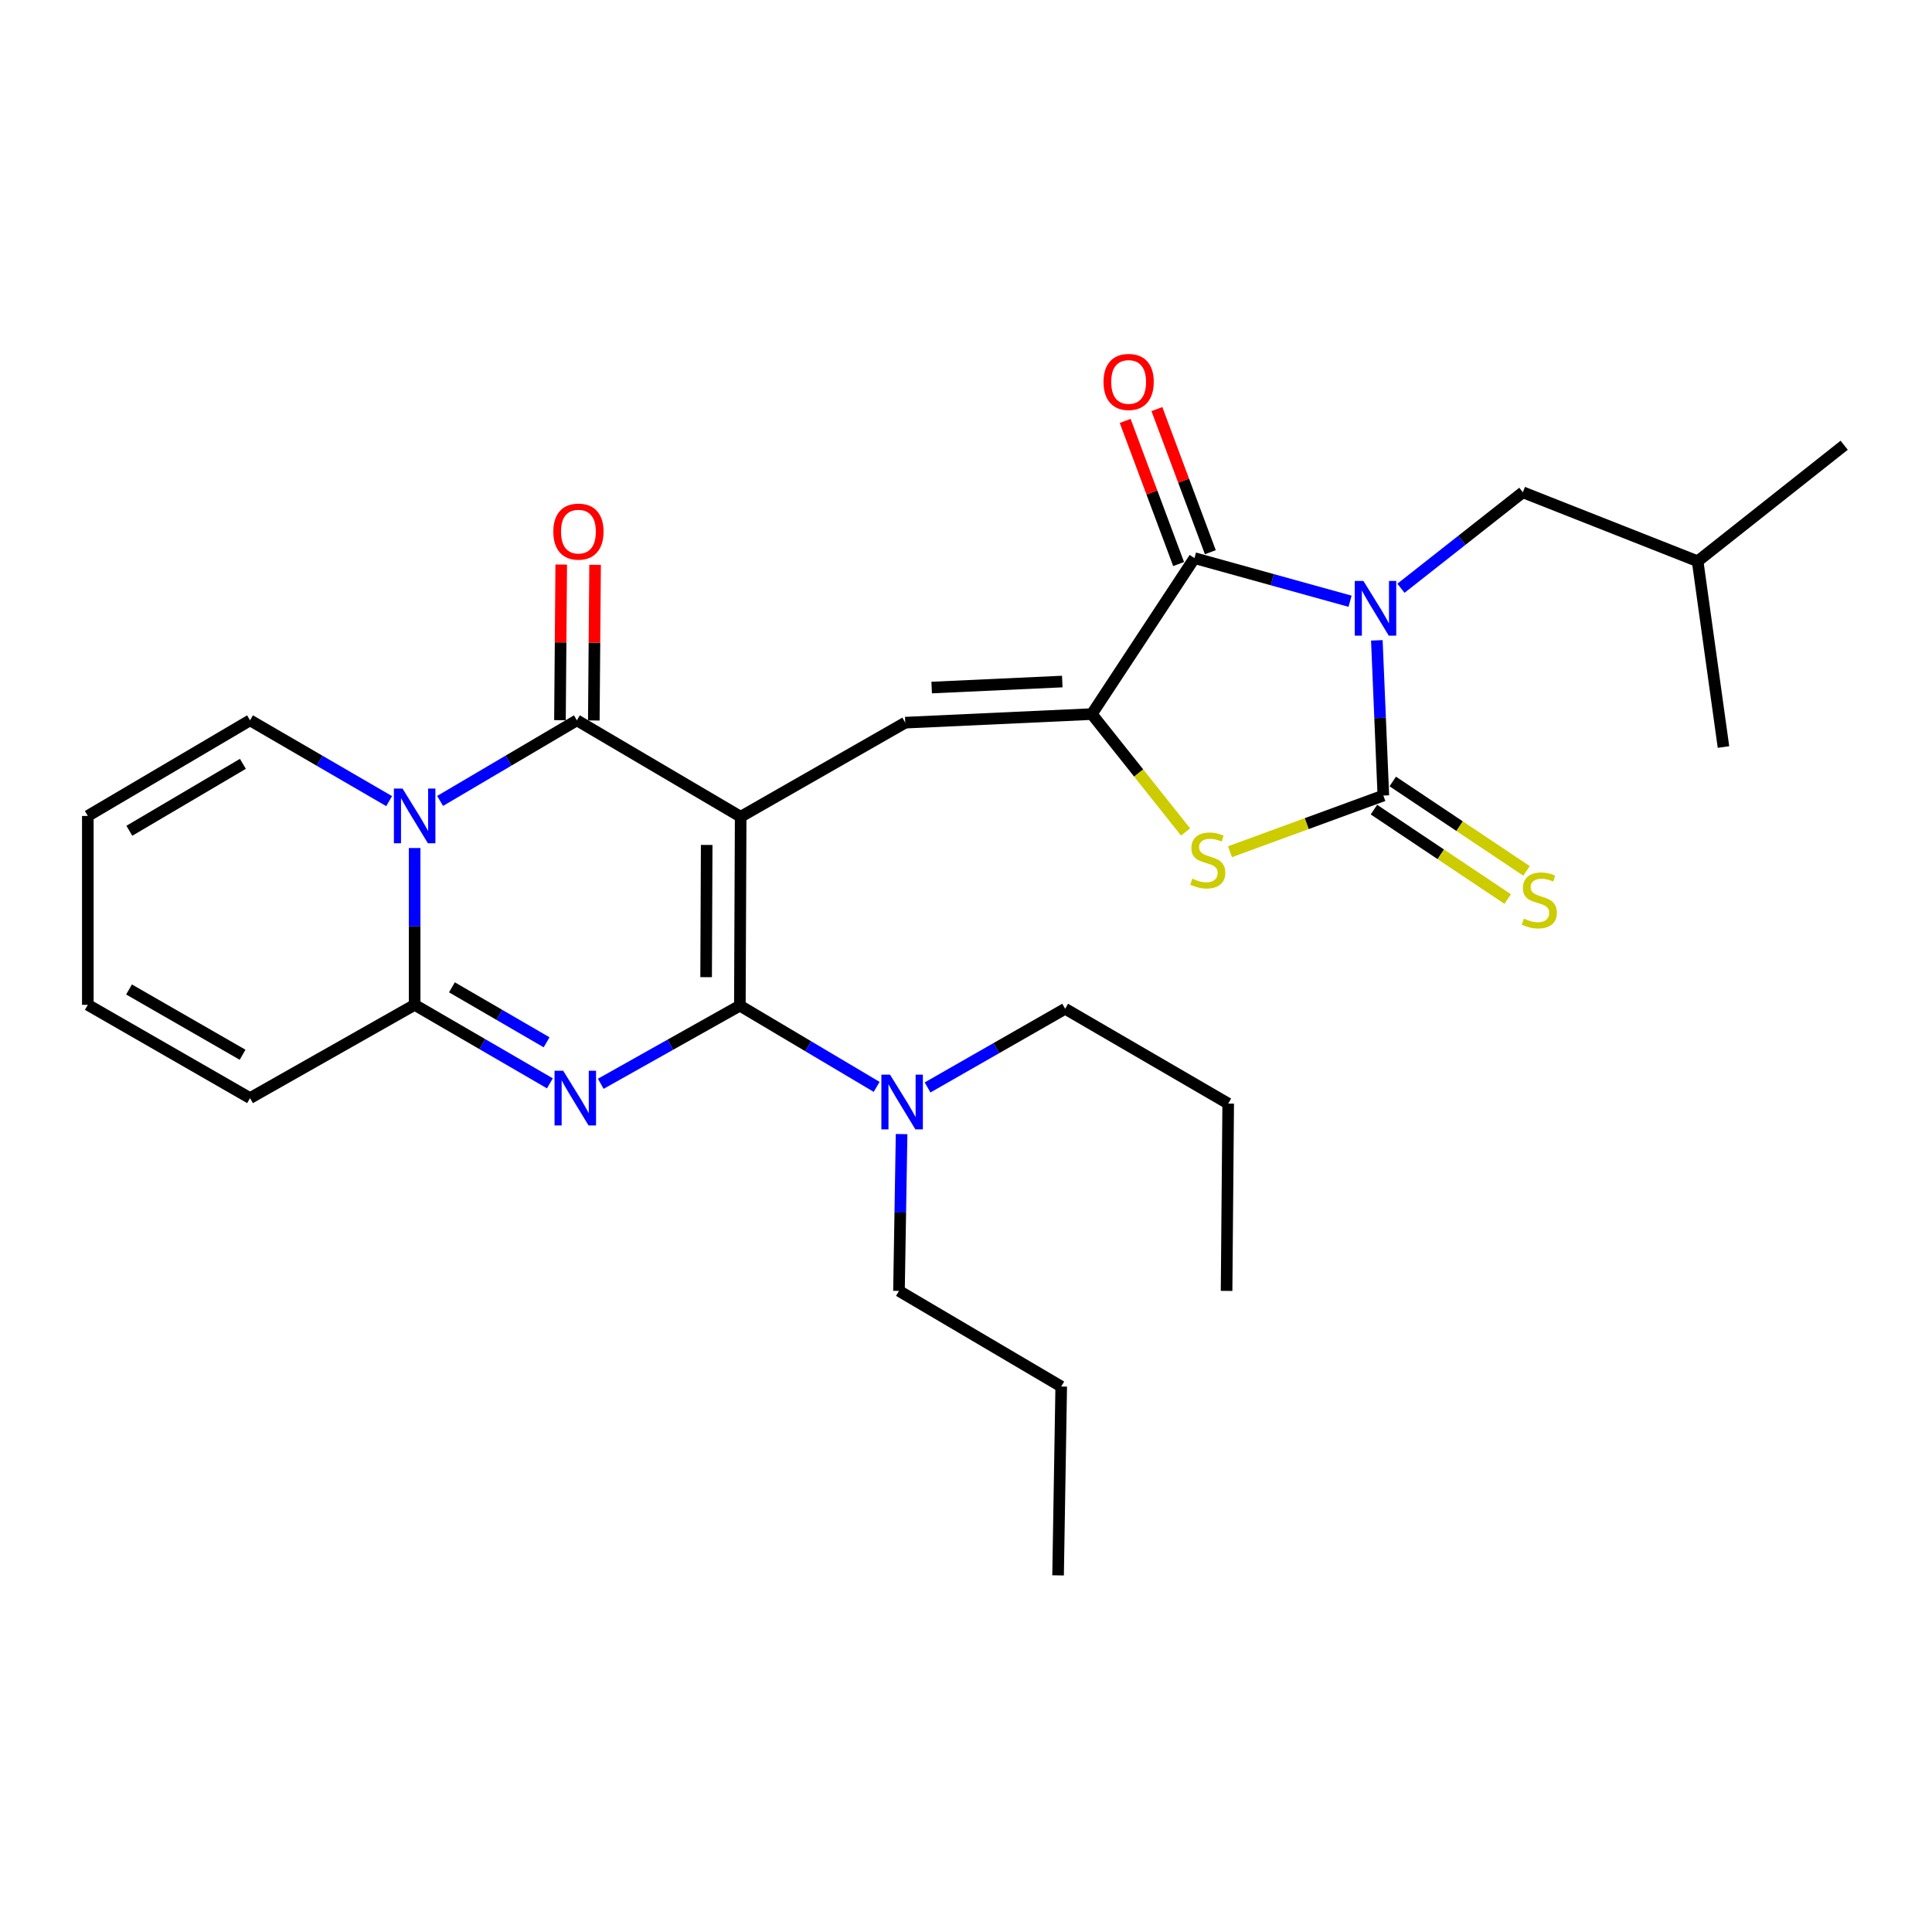 <?xml version='1.0' encoding='iso-8859-1'?>
<svg version='1.1' baseProfile='full'
              xmlns='http://www.w3.org/2000/svg'
                      xmlns:rdkit='http://www.rdkit.org/xml'
                      xmlns:xlink='http://www.w3.org/1999/xlink'
                  xml:space='preserve'
width='1000px' height='1000px' viewBox='0 0 1000 1000'>
<!-- END OF HEADER -->
<rect style='opacity:1.0;fill:#FFFFFF;stroke:none' width='1000' height='1000' x='0' y='0'> </rect>
<path class='bond-1' d='M 383.37,422.748 L 382.951,520.52' style='fill:none;fill-rule:evenodd;stroke:#000000;stroke-width:6px;stroke-linecap:butt;stroke-linejoin:miter;stroke-opacity:1' />
<path class='bond-1' d='M 365.782,437.339 L 365.489,505.779' style='fill:none;fill-rule:evenodd;stroke:#000000;stroke-width:6px;stroke-linecap:butt;stroke-linejoin:miter;stroke-opacity:1' />
<path class='bond-3' d='M 383.37,422.748 L 298.596,372.84' style='fill:none;fill-rule:evenodd;stroke:#000000;stroke-width:6px;stroke-linecap:butt;stroke-linejoin:miter;stroke-opacity:1' />
<path class='bond-9' d='M 383.37,422.748 L 468.552,374.048' style='fill:none;fill-rule:evenodd;stroke:#000000;stroke-width:6px;stroke-linecap:butt;stroke-linejoin:miter;stroke-opacity:1' />
<path class='bond-0' d='M 698.787,311.202 L 658.522,300.043' style='fill:none;fill-rule:evenodd;stroke:#0000FF;stroke-width:6px;stroke-linecap:butt;stroke-linejoin:miter;stroke-opacity:1' />
<path class='bond-0' d='M 658.522,300.043 L 618.256,288.885' style='fill:none;fill-rule:evenodd;stroke:#000000;stroke-width:6px;stroke-linecap:butt;stroke-linejoin:miter;stroke-opacity:1' />
<path class='bond-12' d='M 725.124,304.485 L 756.673,279.647' style='fill:none;fill-rule:evenodd;stroke:#0000FF;stroke-width:6px;stroke-linecap:butt;stroke-linejoin:miter;stroke-opacity:1' />
<path class='bond-12' d='M 756.673,279.647 L 788.222,254.808' style='fill:none;fill-rule:evenodd;stroke:#000000;stroke-width:6px;stroke-linecap:butt;stroke-linejoin:miter;stroke-opacity:1' />
<path class='bond-30' d='M 712.652,331.437 L 714.335,371.606' style='fill:none;fill-rule:evenodd;stroke:#0000FF;stroke-width:6px;stroke-linecap:butt;stroke-linejoin:miter;stroke-opacity:1' />
<path class='bond-30' d='M 714.335,371.606 L 716.018,411.776' style='fill:none;fill-rule:evenodd;stroke:#000000;stroke-width:6px;stroke-linecap:butt;stroke-linejoin:miter;stroke-opacity:1' />
<path class='bond-2' d='M 382.951,520.52 L 346.951,540.743' style='fill:none;fill-rule:evenodd;stroke:#000000;stroke-width:6px;stroke-linecap:butt;stroke-linejoin:miter;stroke-opacity:1' />
<path class='bond-2' d='M 346.951,540.743 L 310.951,560.967' style='fill:none;fill-rule:evenodd;stroke:#0000FF;stroke-width:6px;stroke-linecap:butt;stroke-linejoin:miter;stroke-opacity:1' />
<path class='bond-11' d='M 382.951,520.52 L 418.352,541.544' style='fill:none;fill-rule:evenodd;stroke:#000000;stroke-width:6px;stroke-linecap:butt;stroke-linejoin:miter;stroke-opacity:1' />
<path class='bond-11' d='M 418.352,541.544 L 453.754,562.569' style='fill:none;fill-rule:evenodd;stroke:#0000FF;stroke-width:6px;stroke-linecap:butt;stroke-linejoin:miter;stroke-opacity:1' />
<path class='bond-29' d='M 284.625,560.742 L 249.623,540.422' style='fill:none;fill-rule:evenodd;stroke:#0000FF;stroke-width:6px;stroke-linecap:butt;stroke-linejoin:miter;stroke-opacity:1' />
<path class='bond-29' d='M 249.623,540.422 L 214.621,520.101' style='fill:none;fill-rule:evenodd;stroke:#000000;stroke-width:6px;stroke-linecap:butt;stroke-linejoin:miter;stroke-opacity:1' />
<path class='bond-29' d='M 282.924,539.49 L 258.422,525.265' style='fill:none;fill-rule:evenodd;stroke:#0000FF;stroke-width:6px;stroke-linecap:butt;stroke-linejoin:miter;stroke-opacity:1' />
<path class='bond-29' d='M 258.422,525.265 L 233.921,511.041' style='fill:none;fill-rule:evenodd;stroke:#000000;stroke-width:6px;stroke-linecap:butt;stroke-linejoin:miter;stroke-opacity:1' />
<path class='bond-4' d='M 298.596,372.84 L 263.197,393.702' style='fill:none;fill-rule:evenodd;stroke:#000000;stroke-width:6px;stroke-linecap:butt;stroke-linejoin:miter;stroke-opacity:1' />
<path class='bond-4' d='M 263.197,393.702 L 227.798,414.564' style='fill:none;fill-rule:evenodd;stroke:#0000FF;stroke-width:6px;stroke-linecap:butt;stroke-linejoin:miter;stroke-opacity:1' />
<path class='bond-15' d='M 307.359,372.912 L 307.688,332.633' style='fill:none;fill-rule:evenodd;stroke:#000000;stroke-width:6px;stroke-linecap:butt;stroke-linejoin:miter;stroke-opacity:1' />
<path class='bond-15' d='M 307.688,332.633 L 308.017,292.355' style='fill:none;fill-rule:evenodd;stroke:#FF0000;stroke-width:6px;stroke-linecap:butt;stroke-linejoin:miter;stroke-opacity:1' />
<path class='bond-15' d='M 289.834,372.769 L 290.163,332.49' style='fill:none;fill-rule:evenodd;stroke:#000000;stroke-width:6px;stroke-linecap:butt;stroke-linejoin:miter;stroke-opacity:1' />
<path class='bond-15' d='M 290.163,332.49 L 290.492,292.212' style='fill:none;fill-rule:evenodd;stroke:#FF0000;stroke-width:6px;stroke-linecap:butt;stroke-linejoin:miter;stroke-opacity:1' />
<path class='bond-8' d='M 214.621,438.934 L 214.621,479.517' style='fill:none;fill-rule:evenodd;stroke:#0000FF;stroke-width:6px;stroke-linecap:butt;stroke-linejoin:miter;stroke-opacity:1' />
<path class='bond-8' d='M 214.621,479.517 L 214.621,520.101' style='fill:none;fill-rule:evenodd;stroke:#000000;stroke-width:6px;stroke-linecap:butt;stroke-linejoin:miter;stroke-opacity:1' />
<path class='bond-14' d='M 201.418,414.661 L 165.419,393.751' style='fill:none;fill-rule:evenodd;stroke:#0000FF;stroke-width:6px;stroke-linecap:butt;stroke-linejoin:miter;stroke-opacity:1' />
<path class='bond-14' d='M 165.419,393.751 L 129.42,372.84' style='fill:none;fill-rule:evenodd;stroke:#000000;stroke-width:6px;stroke-linecap:butt;stroke-linejoin:miter;stroke-opacity:1' />
<path class='bond-5' d='M 716.018,411.776 L 676.328,426.314' style='fill:none;fill-rule:evenodd;stroke:#000000;stroke-width:6px;stroke-linecap:butt;stroke-linejoin:miter;stroke-opacity:1' />
<path class='bond-5' d='M 676.328,426.314 L 636.639,440.852' style='fill:none;fill-rule:evenodd;stroke:#CCCC00;stroke-width:6px;stroke-linecap:butt;stroke-linejoin:miter;stroke-opacity:1' />
<path class='bond-13' d='M 711.148,419.06 L 745.76,442.198' style='fill:none;fill-rule:evenodd;stroke:#000000;stroke-width:6px;stroke-linecap:butt;stroke-linejoin:miter;stroke-opacity:1' />
<path class='bond-13' d='M 745.76,442.198 L 780.373,465.336' style='fill:none;fill-rule:evenodd;stroke:#CCCC00;stroke-width:6px;stroke-linecap:butt;stroke-linejoin:miter;stroke-opacity:1' />
<path class='bond-13' d='M 720.887,404.491 L 755.5,427.628' style='fill:none;fill-rule:evenodd;stroke:#000000;stroke-width:6px;stroke-linecap:butt;stroke-linejoin:miter;stroke-opacity:1' />
<path class='bond-13' d='M 755.5,427.628 L 790.112,450.766' style='fill:none;fill-rule:evenodd;stroke:#CCCC00;stroke-width:6px;stroke-linecap:butt;stroke-linejoin:miter;stroke-opacity:1' />
<path class='bond-6' d='M 565.116,369.608 L 468.552,374.048' style='fill:none;fill-rule:evenodd;stroke:#000000;stroke-width:6px;stroke-linecap:butt;stroke-linejoin:miter;stroke-opacity:1' />
<path class='bond-6' d='M 549.826,352.767 L 482.232,355.875' style='fill:none;fill-rule:evenodd;stroke:#000000;stroke-width:6px;stroke-linecap:butt;stroke-linejoin:miter;stroke-opacity:1' />
<path class='bond-7' d='M 565.116,369.608 L 618.256,288.885' style='fill:none;fill-rule:evenodd;stroke:#000000;stroke-width:6px;stroke-linecap:butt;stroke-linejoin:miter;stroke-opacity:1' />
<path class='bond-10' d='M 565.116,369.608 L 589.383,400.114' style='fill:none;fill-rule:evenodd;stroke:#000000;stroke-width:6px;stroke-linecap:butt;stroke-linejoin:miter;stroke-opacity:1' />
<path class='bond-10' d='M 589.383,400.114 L 613.649,430.619' style='fill:none;fill-rule:evenodd;stroke:#CCCC00;stroke-width:6px;stroke-linecap:butt;stroke-linejoin:miter;stroke-opacity:1' />
<path class='bond-17' d='M 626.465,285.82 L 612.637,248.78' style='fill:none;fill-rule:evenodd;stroke:#000000;stroke-width:6px;stroke-linecap:butt;stroke-linejoin:miter;stroke-opacity:1' />
<path class='bond-17' d='M 612.637,248.78 L 598.808,211.739' style='fill:none;fill-rule:evenodd;stroke:#FF0000;stroke-width:6px;stroke-linecap:butt;stroke-linejoin:miter;stroke-opacity:1' />
<path class='bond-17' d='M 610.047,291.95 L 596.219,254.909' style='fill:none;fill-rule:evenodd;stroke:#000000;stroke-width:6px;stroke-linecap:butt;stroke-linejoin:miter;stroke-opacity:1' />
<path class='bond-17' d='M 596.219,254.909 L 582.39,217.868' style='fill:none;fill-rule:evenodd;stroke:#FF0000;stroke-width:6px;stroke-linecap:butt;stroke-linejoin:miter;stroke-opacity:1' />
<path class='bond-16' d='M 214.621,520.101 L 129.42,568.373' style='fill:none;fill-rule:evenodd;stroke:#000000;stroke-width:6px;stroke-linecap:butt;stroke-linejoin:miter;stroke-opacity:1' />
<path class='bond-21' d='M 480.106,562.866 L 515.713,542.501' style='fill:none;fill-rule:evenodd;stroke:#0000FF;stroke-width:6px;stroke-linecap:butt;stroke-linejoin:miter;stroke-opacity:1' />
<path class='bond-21' d='M 515.713,542.501 L 551.32,522.136' style='fill:none;fill-rule:evenodd;stroke:#000000;stroke-width:6px;stroke-linecap:butt;stroke-linejoin:miter;stroke-opacity:1' />
<path class='bond-22' d='M 466.66,587.003 L 465.985,627.586' style='fill:none;fill-rule:evenodd;stroke:#0000FF;stroke-width:6px;stroke-linecap:butt;stroke-linejoin:miter;stroke-opacity:1' />
<path class='bond-22' d='M 465.985,627.586 L 465.31,668.169' style='fill:none;fill-rule:evenodd;stroke:#000000;stroke-width:6px;stroke-linecap:butt;stroke-linejoin:miter;stroke-opacity:1' />
<path class='bond-20' d='M 788.222,254.808 L 878.691,290.501' style='fill:none;fill-rule:evenodd;stroke:#000000;stroke-width:6px;stroke-linecap:butt;stroke-linejoin:miter;stroke-opacity:1' />
<path class='bond-18' d='M 129.42,372.84 L 45.455,422.33' style='fill:none;fill-rule:evenodd;stroke:#000000;stroke-width:6px;stroke-linecap:butt;stroke-linejoin:miter;stroke-opacity:1' />
<path class='bond-18' d='M 125.724,395.362 L 66.948,430.004' style='fill:none;fill-rule:evenodd;stroke:#000000;stroke-width:6px;stroke-linecap:butt;stroke-linejoin:miter;stroke-opacity:1' />
<path class='bond-31' d='M 129.42,568.373 L 45.455,520.101' style='fill:none;fill-rule:evenodd;stroke:#000000;stroke-width:6px;stroke-linecap:butt;stroke-linejoin:miter;stroke-opacity:1' />
<path class='bond-31' d='M 125.56,545.939 L 66.784,512.148' style='fill:none;fill-rule:evenodd;stroke:#000000;stroke-width:6px;stroke-linecap:butt;stroke-linejoin:miter;stroke-opacity:1' />
<path class='bond-19' d='M 45.455,422.33 L 45.455,520.101' style='fill:none;fill-rule:evenodd;stroke:#000000;stroke-width:6px;stroke-linecap:butt;stroke-linejoin:miter;stroke-opacity:1' />
<path class='bond-25' d='M 878.691,290.501 L 954.545,230.458' style='fill:none;fill-rule:evenodd;stroke:#000000;stroke-width:6px;stroke-linecap:butt;stroke-linejoin:miter;stroke-opacity:1' />
<path class='bond-26' d='M 878.691,290.501 L 892.068,386.656' style='fill:none;fill-rule:evenodd;stroke:#000000;stroke-width:6px;stroke-linecap:butt;stroke-linejoin:miter;stroke-opacity:1' />
<path class='bond-23' d='M 551.32,522.136 L 635.713,571.206' style='fill:none;fill-rule:evenodd;stroke:#000000;stroke-width:6px;stroke-linecap:butt;stroke-linejoin:miter;stroke-opacity:1' />
<path class='bond-24' d='M 465.31,668.169 L 549.285,717.659' style='fill:none;fill-rule:evenodd;stroke:#000000;stroke-width:6px;stroke-linecap:butt;stroke-linejoin:miter;stroke-opacity:1' />
<path class='bond-27' d='M 635.713,571.206 L 634.876,668.169' style='fill:none;fill-rule:evenodd;stroke:#000000;stroke-width:6px;stroke-linecap:butt;stroke-linejoin:miter;stroke-opacity:1' />
<path class='bond-28' d='M 549.285,717.659 L 547.659,815.41' style='fill:none;fill-rule:evenodd;stroke:#000000;stroke-width:6px;stroke-linecap:butt;stroke-linejoin:miter;stroke-opacity:1' />
<path  class='atom-1' d='M 705.698 300.691
L 714.978 315.691
Q 715.898 317.171, 717.378 319.851
Q 718.858 322.531, 718.938 322.691
L 718.938 300.691
L 722.698 300.691
L 722.698 329.011
L 718.818 329.011
L 708.858 312.611
Q 707.698 310.691, 706.458 308.491
Q 705.258 306.291, 704.898 305.611
L 704.898 329.011
L 701.218 329.011
L 701.218 300.691
L 705.698 300.691
' fill='#0000FF'/>
<path  class='atom-3' d='M 291.509 554.213
L 300.789 569.213
Q 301.709 570.693, 303.189 573.373
Q 304.669 576.053, 304.749 576.213
L 304.749 554.213
L 308.509 554.213
L 308.509 582.533
L 304.629 582.533
L 294.669 566.133
Q 293.509 564.213, 292.269 562.013
Q 291.069 559.813, 290.709 559.133
L 290.709 582.533
L 287.029 582.533
L 287.029 554.213
L 291.509 554.213
' fill='#0000FF'/>
<path  class='atom-5' d='M 208.361 408.17
L 217.641 423.17
Q 218.561 424.65, 220.041 427.33
Q 221.521 430.01, 221.601 430.17
L 221.601 408.17
L 225.361 408.17
L 225.361 436.49
L 221.481 436.49
L 211.521 420.09
Q 210.361 418.17, 209.121 415.97
Q 207.921 413.77, 207.561 413.09
L 207.561 436.49
L 203.881 436.49
L 203.881 408.17
L 208.361 408.17
' fill='#0000FF'/>
<path  class='atom-11' d='M 617.14 454.784
Q 617.46 454.904, 618.78 455.464
Q 620.1 456.024, 621.54 456.384
Q 623.02 456.704, 624.46 456.704
Q 627.14 456.704, 628.7 455.424
Q 630.26 454.104, 630.26 451.824
Q 630.26 450.264, 629.46 449.304
Q 628.7 448.344, 627.5 447.824
Q 626.3 447.304, 624.3 446.704
Q 621.78 445.944, 620.26 445.224
Q 618.78 444.504, 617.7 442.984
Q 616.66 441.464, 616.66 438.904
Q 616.66 435.344, 619.06 433.144
Q 621.5 430.944, 626.3 430.944
Q 629.58 430.944, 633.3 432.504
L 632.38 435.584
Q 628.98 434.184, 626.42 434.184
Q 623.66 434.184, 622.14 435.344
Q 620.62 436.464, 620.66 438.424
Q 620.66 439.944, 621.42 440.864
Q 622.22 441.784, 623.34 442.304
Q 624.5 442.824, 626.42 443.424
Q 628.98 444.224, 630.5 445.024
Q 632.02 445.824, 633.1 447.464
Q 634.22 449.064, 634.22 451.824
Q 634.22 455.744, 631.58 457.864
Q 628.98 459.944, 624.62 459.944
Q 622.1 459.944, 620.18 459.384
Q 618.3 458.864, 616.06 457.944
L 617.14 454.784
' fill='#CCCC00'/>
<path  class='atom-12' d='M 460.676 556.238
L 469.956 571.238
Q 470.876 572.718, 472.356 575.398
Q 473.836 578.078, 473.916 578.238
L 473.916 556.238
L 477.676 556.238
L 477.676 584.558
L 473.796 584.558
L 463.836 568.158
Q 462.676 566.238, 461.436 564.038
Q 460.236 561.838, 459.876 561.158
L 459.876 584.558
L 456.196 584.558
L 456.196 556.238
L 460.676 556.238
' fill='#0000FF'/>
<path  class='atom-14' d='M 788.75 475.464
Q 789.07 475.584, 790.39 476.144
Q 791.71 476.704, 793.15 477.064
Q 794.63 477.384, 796.07 477.384
Q 798.75 477.384, 800.31 476.104
Q 801.87 474.784, 801.87 472.504
Q 801.87 470.944, 801.07 469.984
Q 800.31 469.024, 799.11 468.504
Q 797.91 467.984, 795.91 467.384
Q 793.39 466.624, 791.87 465.904
Q 790.39 465.184, 789.31 463.664
Q 788.27 462.144, 788.27 459.584
Q 788.27 456.024, 790.67 453.824
Q 793.11 451.624, 797.91 451.624
Q 801.19 451.624, 804.91 453.184
L 803.99 456.264
Q 800.59 454.864, 798.03 454.864
Q 795.27 454.864, 793.75 456.024
Q 792.23 457.144, 792.27 459.104
Q 792.27 460.624, 793.03 461.544
Q 793.83 462.464, 794.95 462.984
Q 796.11 463.504, 798.03 464.104
Q 800.59 464.904, 802.11 465.704
Q 803.63 466.504, 804.71 468.144
Q 805.83 469.744, 805.83 472.504
Q 805.83 476.424, 803.19 478.544
Q 800.59 480.624, 796.23 480.624
Q 793.71 480.624, 791.79 480.064
Q 789.91 479.544, 787.67 478.624
L 788.75 475.464
' fill='#CCCC00'/>
<path  class='atom-16' d='M 286.395 275.159
Q 286.395 268.359, 289.755 264.559
Q 293.115 260.759, 299.395 260.759
Q 305.675 260.759, 309.035 264.559
Q 312.395 268.359, 312.395 275.159
Q 312.395 282.039, 308.995 285.959
Q 305.595 289.839, 299.395 289.839
Q 293.155 289.839, 289.755 285.959
Q 286.395 282.079, 286.395 275.159
M 299.395 286.639
Q 303.715 286.639, 306.035 283.759
Q 308.395 280.839, 308.395 275.159
Q 308.395 269.599, 306.035 266.799
Q 303.715 263.959, 299.395 263.959
Q 295.075 263.959, 292.715 266.759
Q 290.395 269.559, 290.395 275.159
Q 290.395 280.879, 292.715 283.759
Q 295.075 286.639, 299.395 286.639
' fill='#FF0000'/>
<path  class='atom-18' d='M 571.179 197.688
Q 571.179 190.888, 574.539 187.088
Q 577.899 183.288, 584.179 183.288
Q 590.459 183.288, 593.819 187.088
Q 597.179 190.888, 597.179 197.688
Q 597.179 204.568, 593.779 208.488
Q 590.379 212.368, 584.179 212.368
Q 577.939 212.368, 574.539 208.488
Q 571.179 204.608, 571.179 197.688
M 584.179 209.168
Q 588.499 209.168, 590.819 206.288
Q 593.179 203.368, 593.179 197.688
Q 593.179 192.128, 590.819 189.328
Q 588.499 186.488, 584.179 186.488
Q 579.859 186.488, 577.499 189.288
Q 575.179 192.088, 575.179 197.688
Q 575.179 203.408, 577.499 206.288
Q 579.859 209.168, 584.179 209.168
' fill='#FF0000'/>
</svg>
